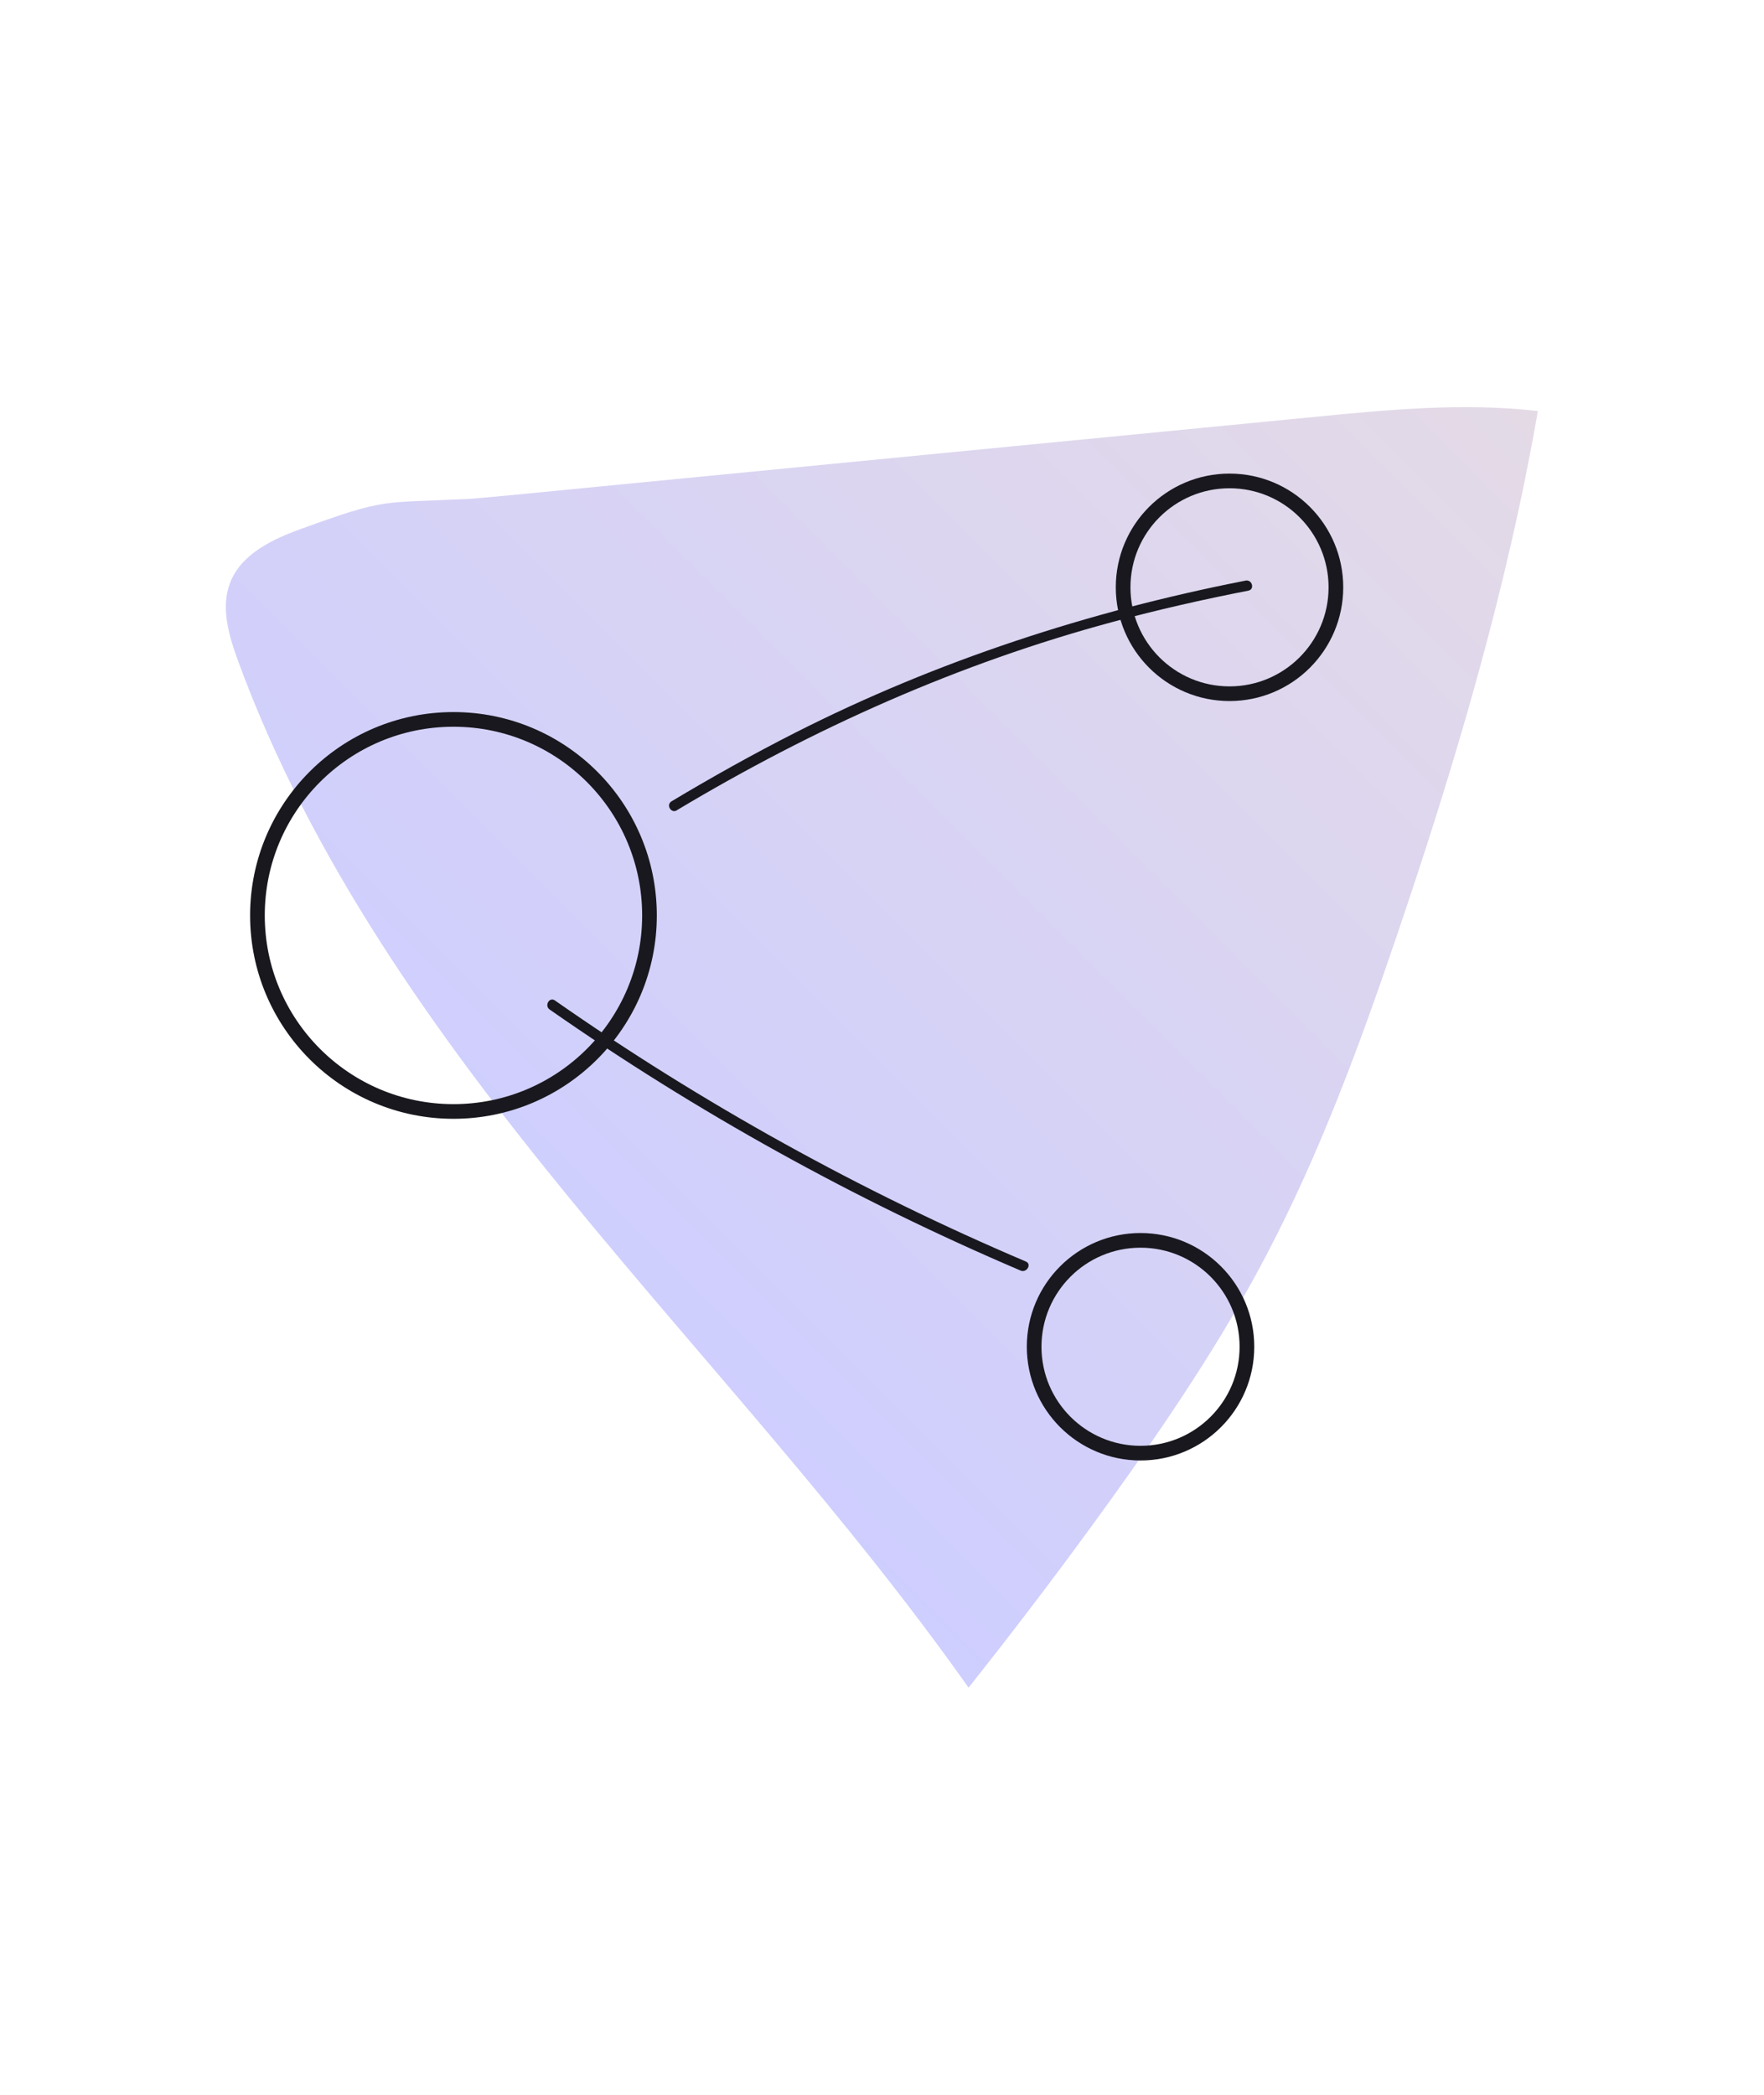 <?xml version="1.0" encoding="UTF-8"?>
<svg id="Layer_1" data-name="Layer 1" xmlns="http://www.w3.org/2000/svg" xmlns:xlink="http://www.w3.org/1999/xlink" viewBox="0 0 160 190">
  <defs>
    <style>
      .cls-1, .cls-2 {
        fill: none;
      }

      .cls-2 {
        stroke: #18181e;
        stroke-miterlimit: 10;
        stroke-width: 1.33px;
      }

      .cls-3 {
        fill: url(#linear-gradient);
      }

      .cls-4 {
        fill: #18181e;
      }

      .cls-5 {
        clip-path: url(#clippath);
      }
    </style>
    <clipPath id="clippath">
      <rect class="cls-1" width="160" height="190"/>
    </clipPath>
    <linearGradient id="linear-gradient" x1="74.06" y1="245.72" x2="133.68" y2="143.43" gradientTransform="translate(36.89 -145.38) rotate(14.77)" gradientUnits="userSpaceOnUse">
      <stop offset="0" stop-color="#ceceff"/>
      <stop offset="1" stop-color="#e4dae6"/>
    </linearGradient>
  </defs>
  <g class="cls-5">
    <g>
      <path class="cls-3" d="M42.76,45.24c-8.31.41-7.57-.12-15.4,2.71-2.61.94-5.42,2.26-6.46,4.83-.92,2.28-.15,4.85.69,7.16,6.59,17.97,17.87,33.83,29.99,48.64,12.12,14.81,25.23,28.85,36.27,44.49,4.42-5.56,8.71-11.23,12.86-16.99,5.16-7.17,10.11-14.51,14.2-22.33,4.81-9.18,8.41-18.94,11.74-28.75,5.31-15.61,10.02-31.48,12.84-47.72-6.75-.78-13.57-.12-20.33.54-24.44,2.38-48.89,4.76-73.33,7.14l-3.08.28Z"/>
      <circle class="cls-2" cx="41.13" cy="83.03" r="17.78"/>
      <circle class="cls-2" cx="111.52" cy="53.27" r="9.65"/>
      <circle class="cls-2" cx="103.45" cy="122.15" r="9.65"/>
      <path class="cls-4" d="M61.39,73.49c12.4-7.43,25.56-13.32,39.53-17.08,4.07-1.1,8.18-2.03,12.31-2.84.6-.12.34-1.03-.25-.91-14.19,2.79-27.92,7.24-40.84,13.79-3.82,1.94-7.56,4.03-11.23,6.23-.52.31-.05,1.13.48.82h0Z"/>
      <path class="cls-4" d="M49.85,91.56c13.38,9.34,27.71,17.28,42.72,23.68.55.24,1.04-.58.48-.82-15.02-6.39-29.34-14.33-42.72-23.68-.5-.35-.97.47-.48.82h0Z"/>
    </g>
  </g>
</svg>